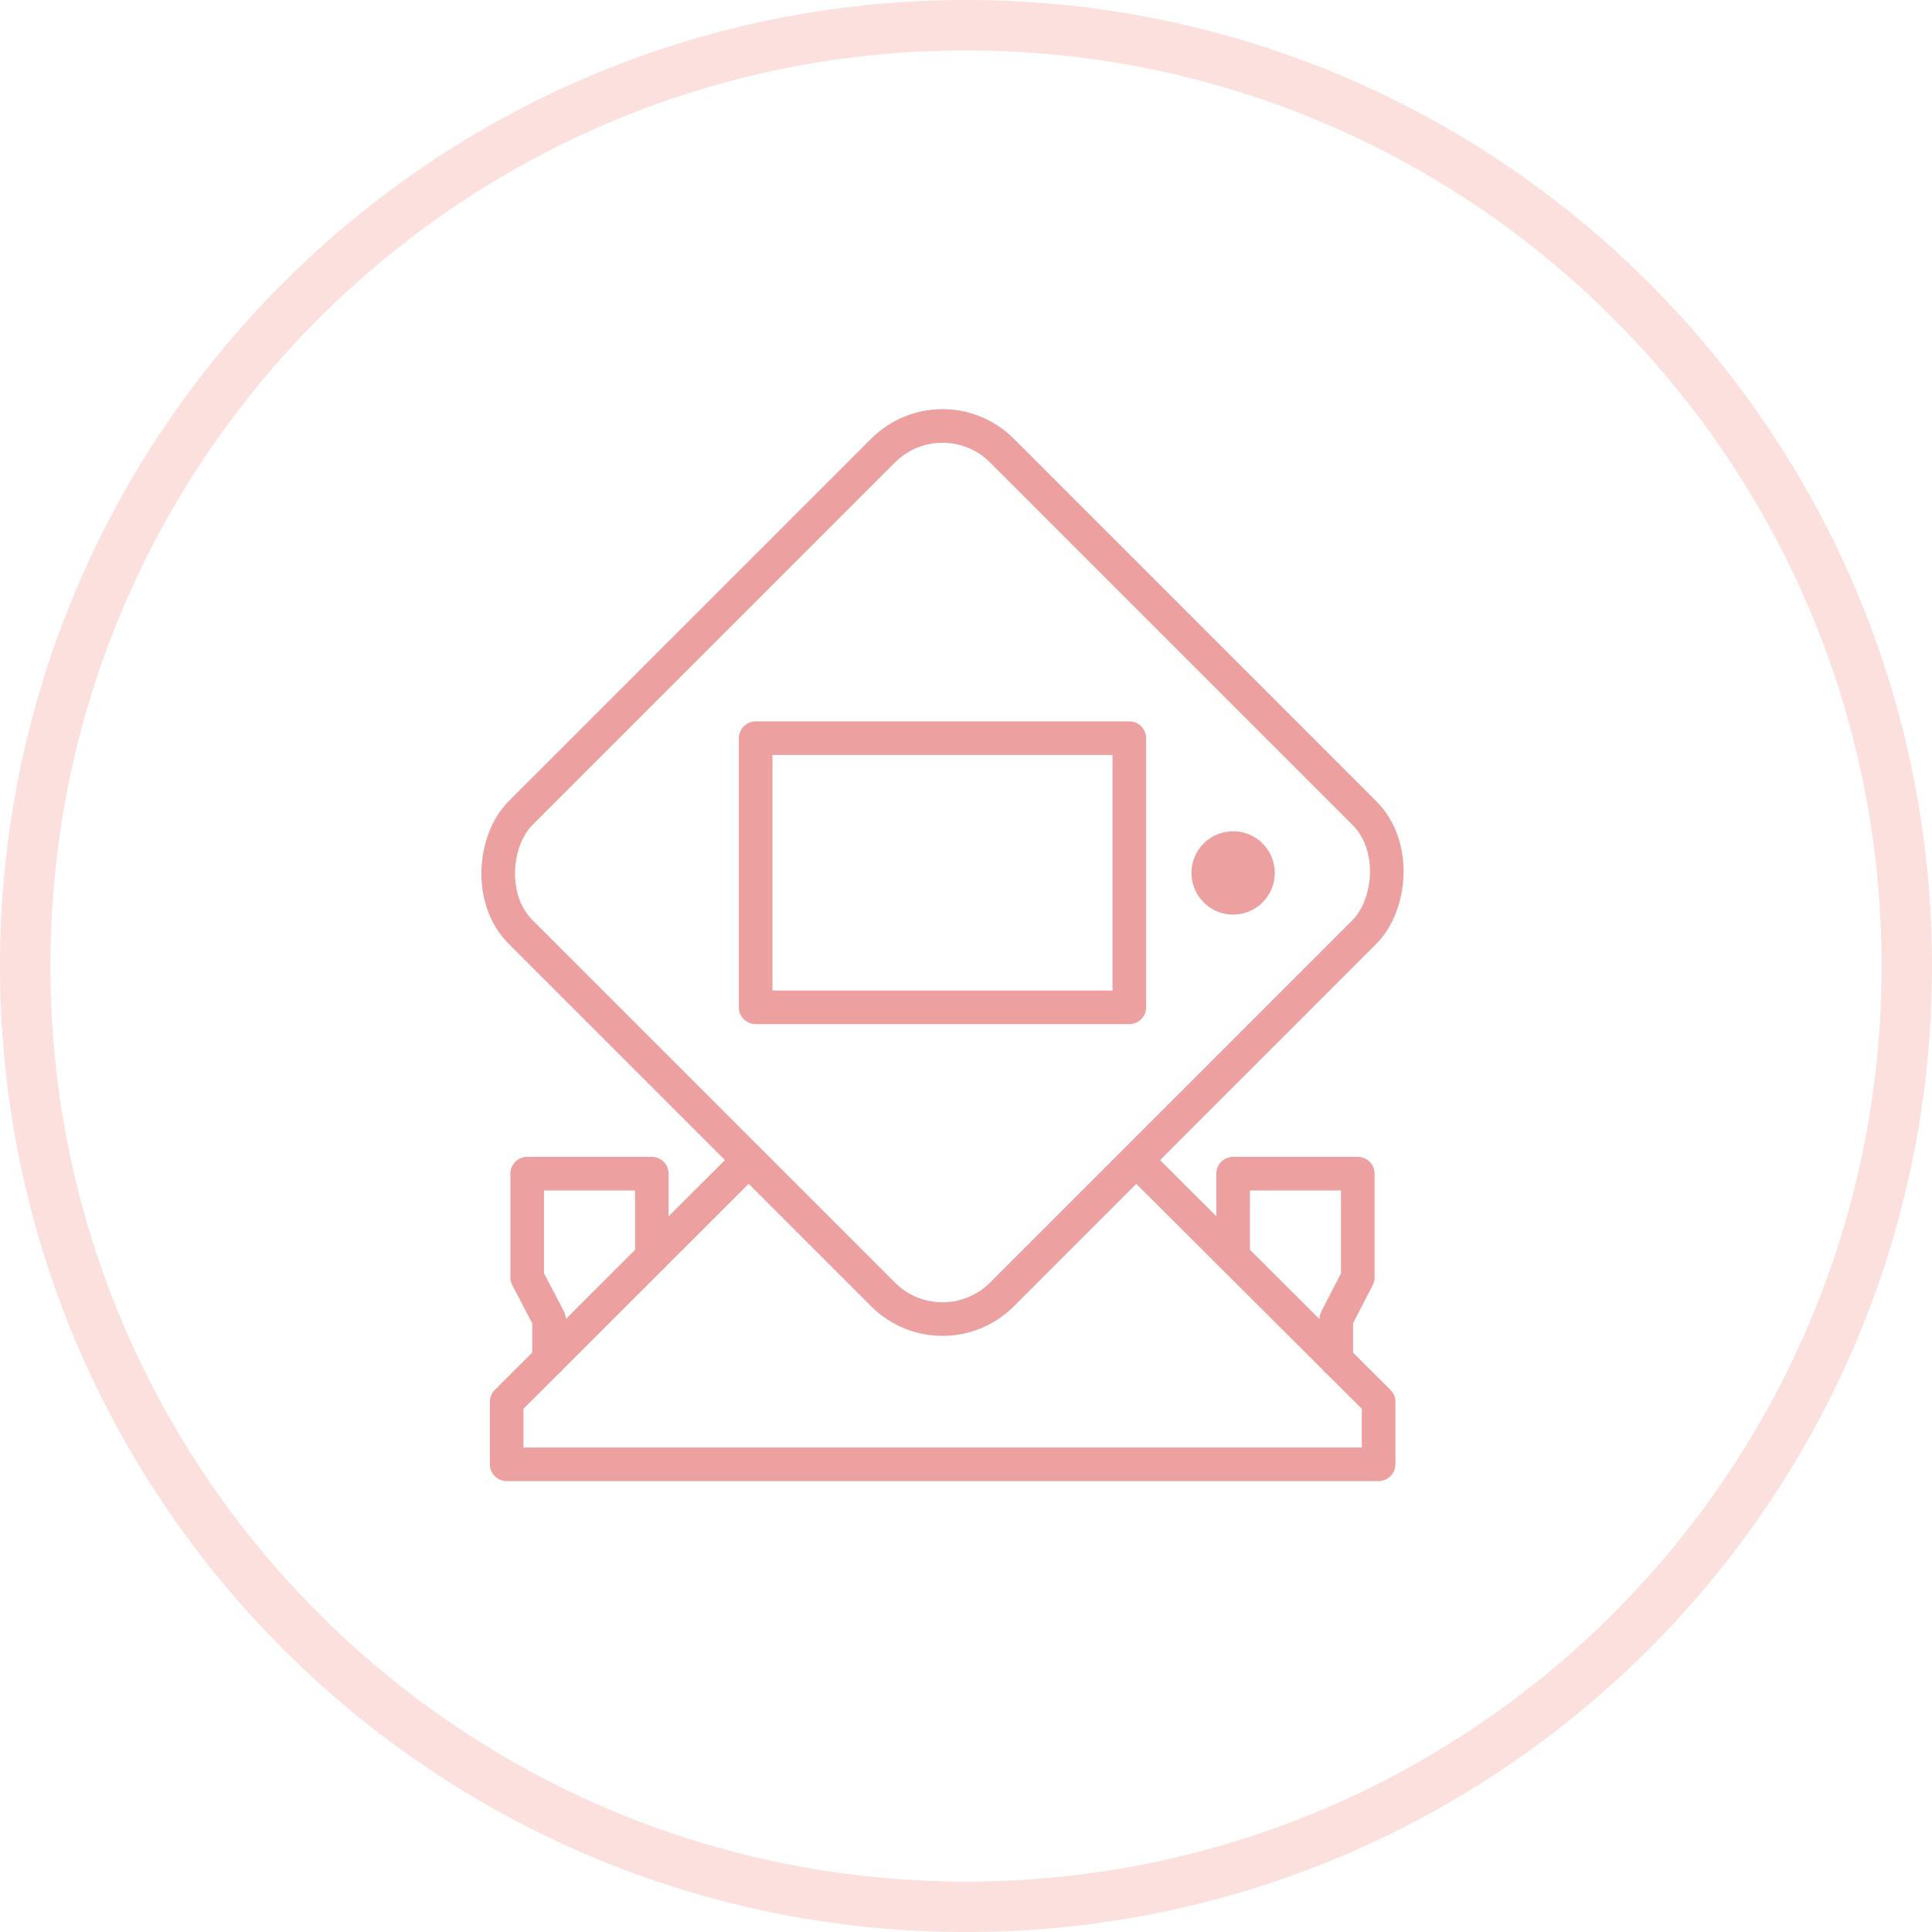 <?xml version="1.0" encoding="UTF-8"?><svg id="Ebene_2" xmlns="http://www.w3.org/2000/svg" width="57.5" height="57.5" viewBox="0 0 57.5 57.5"><defs><style>.cls-1{stroke:#eca0a0;stroke-linecap:round;stroke-linejoin:round;}.cls-1,.cls-2{fill:none;}.cls-3{fill:#eca0a0;}.cls-2{stroke:#fbe0dd;stroke-width:1.5px;}</style></defs><g id="Isolationsmodus"><rect class="cls-1" x="22.49" y="21.97" width="11.12" height="8.01"/><polyline class="cls-1" points="22.26 34.55 15.08 41.72 15.08 43.58 41.03 43.58 41.03 41.72 33.84 34.55"/><rect class="cls-1" x="17.92" y="15.84" width="20.26" height="20.26" rx="2.5" ry="2.5" transform="translate(26.58 -12.23) rotate(45)"/><polyline class="cls-1" points="16.34 40.47 16.34 39.26 15.69 38.02 15.69 34.93 19.4 34.93 19.4 37.4"/><polyline class="cls-1" points="39.77 40.47 39.77 39.26 40.41 38.02 40.41 34.93 36.7 34.93 36.7 37.4"/><circle class="cls-3" cx="36.7" cy="25.98" r="1.24"/><path class="cls-2" d="M28.75,56.75c15.46,0,28-12.54,28-28S44.21.75,28.75.75.75,13.29.75,28.75s12.54,28,28,28Z"/></g></svg>